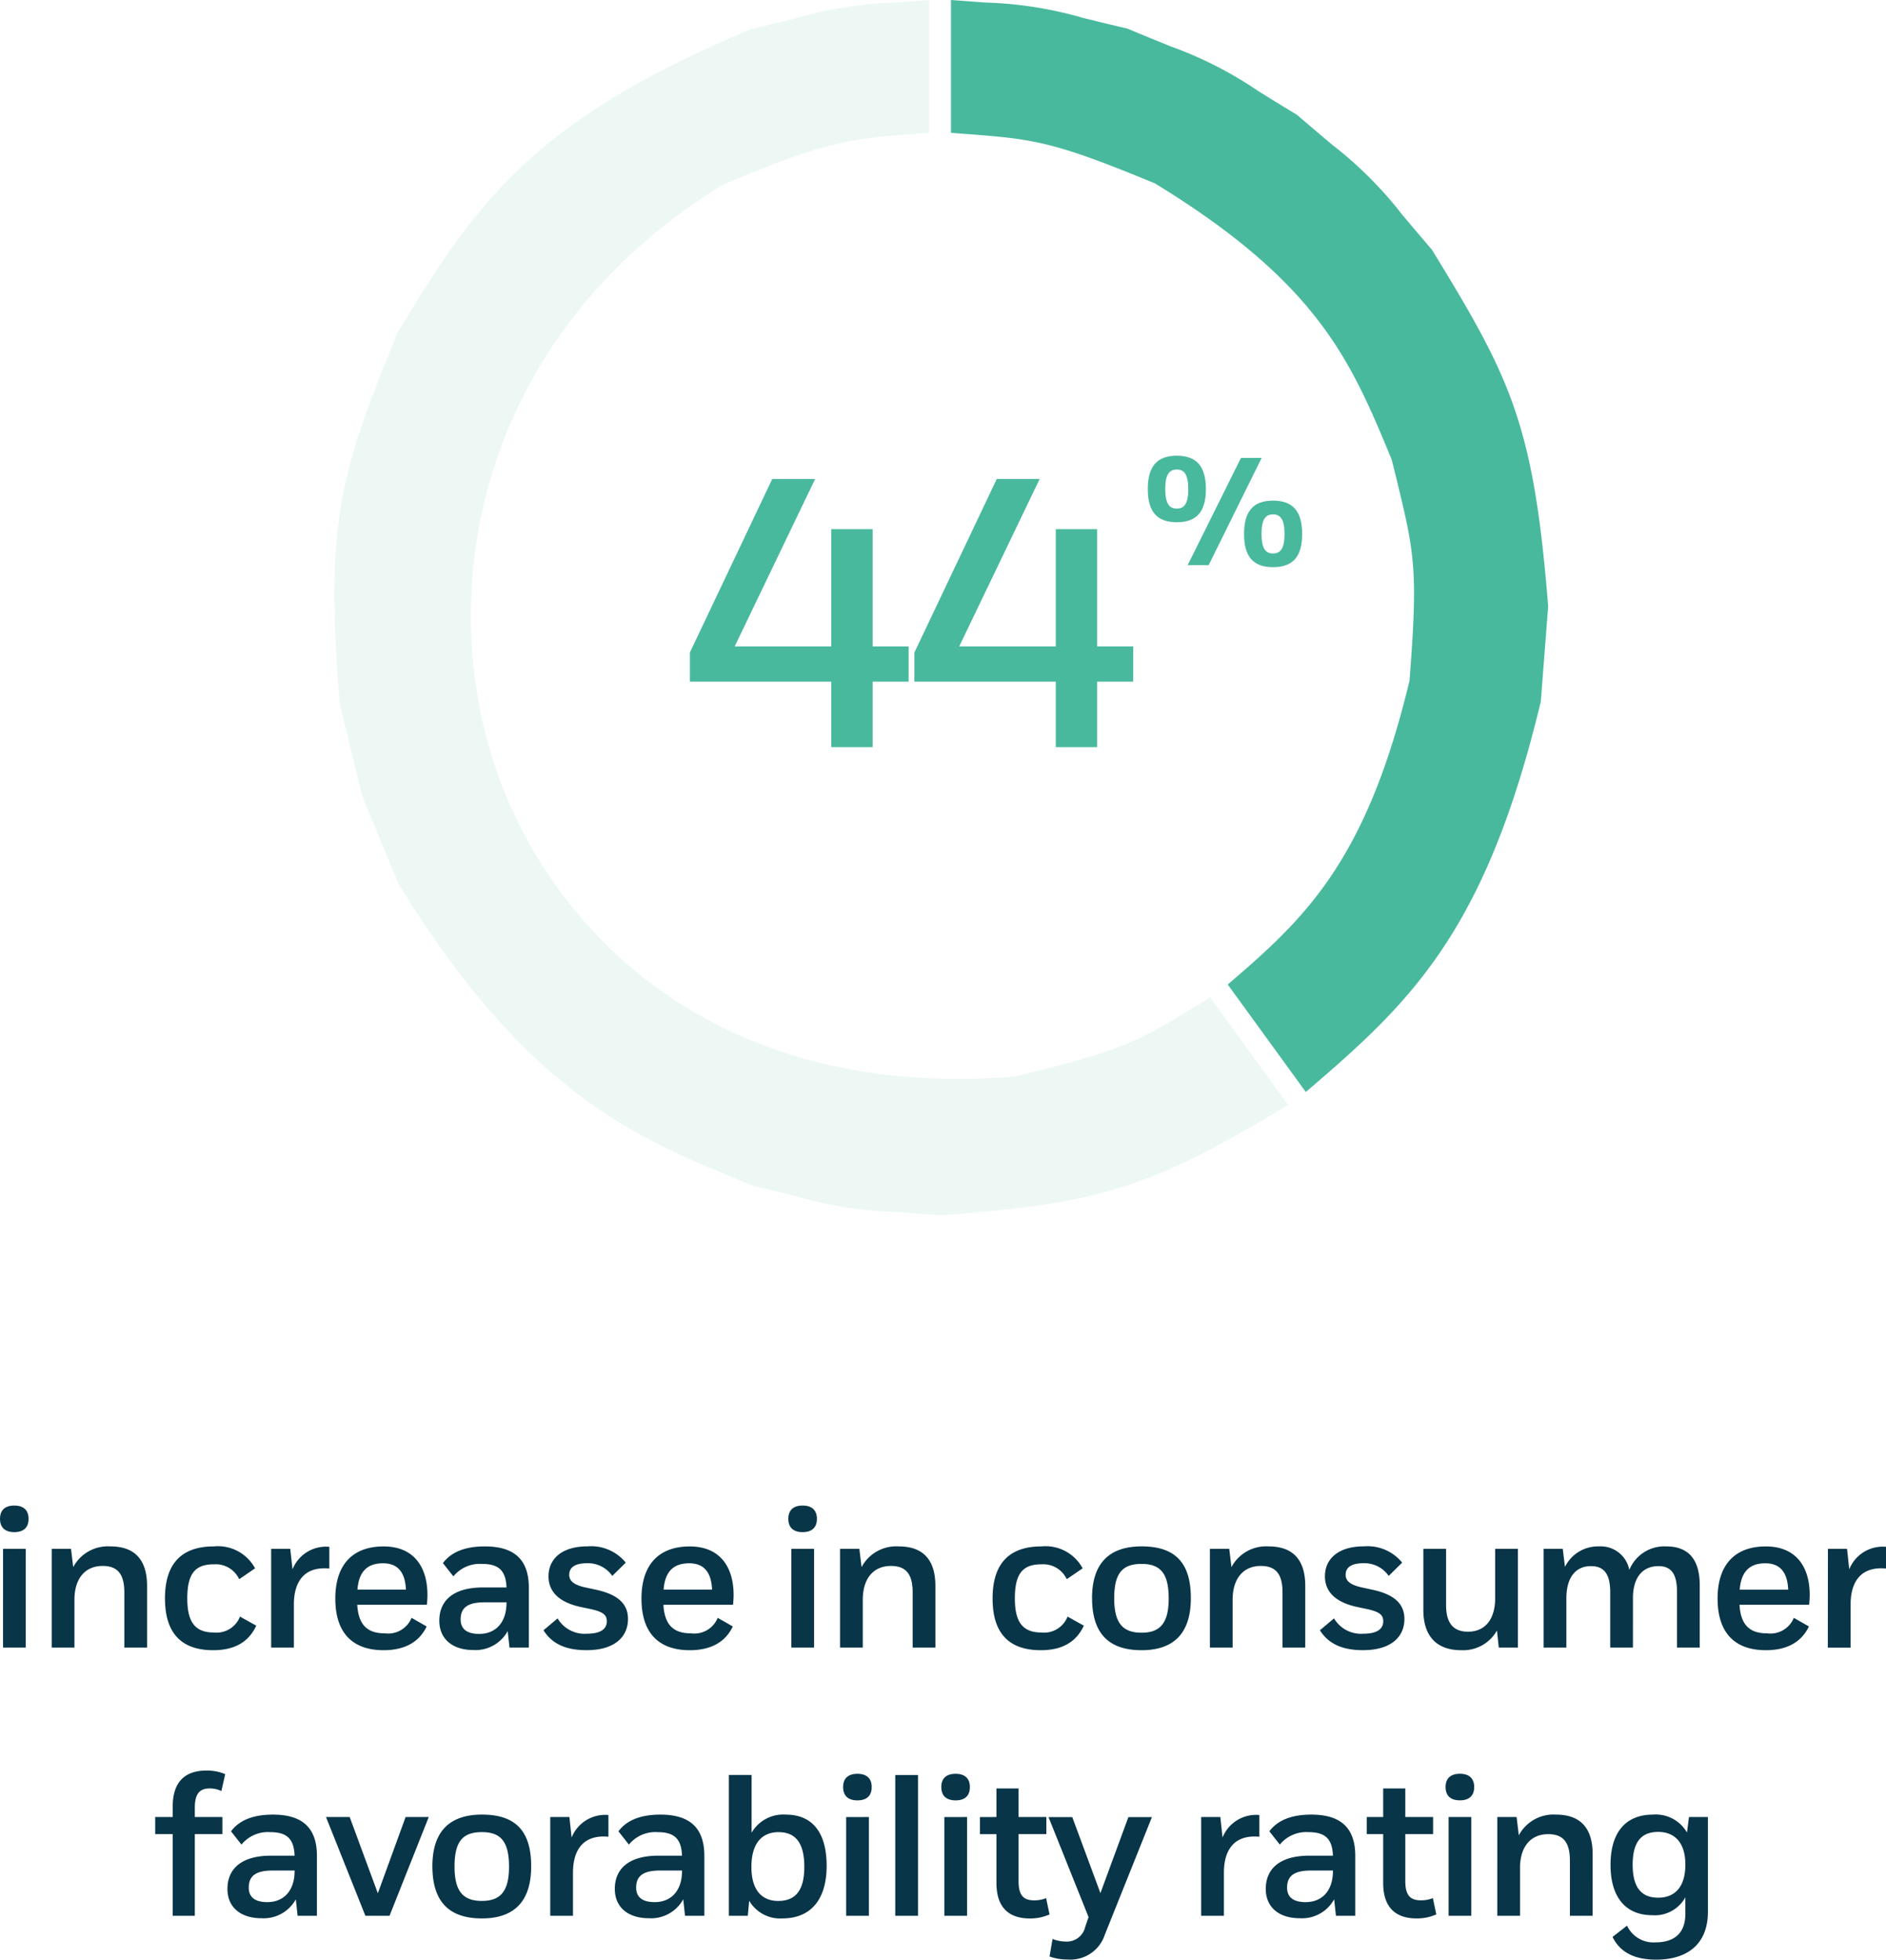<svg xmlns="http://www.w3.org/2000/svg" width="196.896" height="204.578" viewBox="0 0 196.896 204.578"><g id="consumer-favorability-rating" transform="translate(-322.598 -4317.004)"><path id="Path_1715" data-name="Path 1715" d="M20.1,6.56c0,.924.546,1.386,1.491,1.386S23.08,7.484,23.08,6.56s-.546-1.386-1.491-1.386S20.1,5.636,20.1,6.56Zm.315,3.129V20h2.373V9.689Zm5.082,0V20h2.373V14.9c.042-2.226,1.2-3.423,2.94-3.423,1.47,0,2.268.735,2.268,2.751V20h2.373V13.553c0-2.625-1.2-4.116-3.822-4.116A4.094,4.094,0,0,0,27.742,11.6l-.231-1.911ZM42.358,20.273c2.163,0,3.675-.8,4.494-2.562l-1.7-.945a2.626,2.626,0,0,1-2.73,1.659c-1.89,0-2.772-1.008-2.772-3.549,0-2.688.882-3.57,2.793-3.57a2.7,2.7,0,0,1,2.625,1.554l1.659-1.134a4.4,4.4,0,0,0-4.305-2.289c-3.234,0-5.1,1.659-5.1,5.418C37.318,18.656,39.187,20.273,42.358,20.273ZM48.406,20h2.373V15.38c.042-2.478,1.26-3.864,3.7-3.633V9.479a3.766,3.766,0,0,0-3.843,2.352L50.4,9.689H48.406Zm11.739.273c2.079,0,3.675-.756,4.494-2.478l-1.575-.9a2.638,2.638,0,0,1-2.793,1.617c-1.764,0-2.751-.819-2.877-2.982H64.66a9,9,0,0,0,.063-1.029c0-2.877-1.386-5.061-4.578-5.061-3.255,0-5.04,1.932-5.04,5.439C55.105,18.572,57,20.273,60.145,20.273ZM60.082,11.2c1.47,0,2.31.84,2.394,2.751H57.415C57.562,11.978,58.528,11.2,60.082,11.2ZM70.12,18.572c-1.344,0-1.932-.567-1.932-1.512,0-1.218.735-1.785,2.478-1.785h2.31v.105C72.955,17.417,71.821,18.572,70.12,18.572Zm-.63,1.68A3.831,3.831,0,0,0,73.1,18.278L73.291,20h2.016V13.742c0-3.255-1.89-4.305-4.6-4.305-2.058,0-3.507.588-4.368,1.743l1.092,1.386a3.558,3.558,0,0,1,2.982-1.3c1.617,0,2.5.567,2.562,2.457H70.519c-3.192,0-4.557,1.449-4.557,3.465C65.962,19.16,67.411,20.252,69.49,20.252Zm11.886-1.7a3.272,3.272,0,0,1-3.066-1.6l-1.47,1.239c.924,1.491,2.457,2.079,4.494,2.079,2.982,0,4.326-1.428,4.326-3.255,0-1.449-.882-2.52-3.3-3.045l-1.155-.252c-1.26-.273-1.68-.714-1.68-1.323,0-.8.651-1.2,1.848-1.2a3.065,3.065,0,0,1,2.646,1.323l1.407-1.386a4.654,4.654,0,0,0-3.99-1.7c-2.73,0-4.074,1.344-4.074,3.129,0,1.533,1.008,2.709,3.423,3.213l.9.189c1.386.294,1.764.63,1.764,1.281C83.455,18.026,82.846,18.551,81.376,18.551Zm10.731,1.722c2.079,0,3.675-.756,4.494-2.478l-1.575-.9a2.638,2.638,0,0,1-2.793,1.617c-1.764,0-2.751-.819-2.877-2.982h7.266a9,9,0,0,0,.063-1.029c0-2.877-1.386-5.061-4.578-5.061-3.255,0-5.04,1.932-5.04,5.439C87.067,18.572,88.957,20.273,92.107,20.273ZM92.044,11.2c1.47,0,2.31.84,2.394,2.751H89.377C89.524,11.978,90.49,11.2,92.044,11.2ZM102.4,6.56c0,.924.546,1.386,1.491,1.386s1.491-.462,1.491-1.386-.546-1.386-1.491-1.386S102.4,5.636,102.4,6.56Zm.315,3.129V20h2.373V9.689Zm5.082,0V20h2.373V14.9c.042-2.226,1.2-3.423,2.94-3.423,1.47,0,2.268.735,2.268,2.751V20h2.373V13.553c0-2.625-1.2-4.116-3.822-4.116a4.094,4.094,0,0,0-3.885,2.163l-.231-1.911Zm20.958,10.584c2.163,0,3.675-.8,4.494-2.562l-1.7-.945a2.626,2.626,0,0,1-2.73,1.659c-1.89,0-2.772-1.008-2.772-3.549,0-2.688.882-3.57,2.793-3.57a2.7,2.7,0,0,1,2.625,1.554l1.659-1.134a4.4,4.4,0,0,0-4.3-2.289c-3.234,0-5.1,1.659-5.1,5.418C123.712,18.656,125.581,20.273,128.752,20.273Zm5.355-5.439c0,3.759,1.806,5.439,5.166,5.439s5.145-1.764,5.145-5.439c0-3.759-1.7-5.4-5.145-5.4C136,9.437,134.107,11.1,134.107,14.834Zm8,.021c0,2.6-.9,3.591-2.835,3.591-1.953,0-2.856-.987-2.856-3.591,0-2.625.861-3.591,2.856-3.591C141.226,11.264,142.108,12.23,142.108,14.855Zm4.3-5.166V20h2.373V14.9c.042-2.226,1.2-3.423,2.94-3.423,1.47,0,2.268.735,2.268,2.751V20h2.373V13.553c0-2.625-1.2-4.116-3.822-4.116A4.094,4.094,0,0,0,148.66,11.6l-.231-1.911Zm16.023,8.862a3.272,3.272,0,0,1-3.066-1.6l-1.47,1.239c.924,1.491,2.457,2.079,4.494,2.079,2.982,0,4.326-1.428,4.326-3.255,0-1.449-.882-2.52-3.3-3.045l-1.155-.252c-1.26-.273-1.68-.714-1.68-1.323,0-.8.651-1.2,1.848-1.2a3.065,3.065,0,0,1,2.646,1.323l1.407-1.386a4.654,4.654,0,0,0-3.99-1.7c-2.73,0-4.074,1.344-4.074,3.129,0,1.533,1.008,2.709,3.423,3.213l.9.189c1.386.294,1.764.63,1.764,1.281C164.515,18.026,163.906,18.551,162.436,18.551ZM176.569,20h1.995V9.689h-2.373V14.96c-.042,2.205-1.134,3.381-2.835,3.381-1.533,0-2.289-.9-2.289-2.772V9.689h-2.373v6.384c0,2.583,1.239,4.2,3.969,4.2a4.049,4.049,0,0,0,3.717-2.058Zm4.683,0h2.373V14.729c.042-2.163,1.05-3.234,2.562-3.234,1.323,0,2.016.756,2.016,2.73V20h2.373V14.708c.042-2.142,1.092-3.213,2.667-3.213,1.26,0,1.932.735,1.932,2.667V20h2.373V13.49c0-2.583-1.092-4.053-3.486-4.053a3.943,3.943,0,0,0-3.864,2.457,3.036,3.036,0,0,0-3.171-2.457,3.834,3.834,0,0,0-3.549,2.142l-.231-1.89h-1.995Zm23.2.273c2.079,0,3.675-.756,4.494-2.478l-1.575-.9a2.638,2.638,0,0,1-2.793,1.617c-1.764,0-2.751-.819-2.877-2.982h7.266a9,9,0,0,0,.063-1.029c0-2.877-1.386-5.061-4.578-5.061-3.255,0-5.04,1.932-5.04,5.439C199.417,18.572,201.307,20.273,204.457,20.273Zm-.063-9.072c1.47,0,2.31.84,2.394,2.751h-5.061C201.874,11.978,202.84,11.2,204.394,11.2Zm6.531,8.8H213.3V15.38c.042-2.478,1.26-3.864,3.7-3.633V9.479a3.766,3.766,0,0,0-3.843,2.352l-.231-2.142h-1.995ZM36.3,37.689v1.785h1.827V48h2.31V39.474h2.877V37.689H40.437V36.7c0-1.512.567-1.995,1.554-1.995a2.675,2.675,0,0,1,1.218.273l.4-1.764a4.836,4.836,0,0,0-1.953-.378c-2.163,0-3.528,1.092-3.528,3.78v1.071ZM48,46.572c-1.344,0-1.932-.567-1.932-1.512,0-1.218.735-1.785,2.478-1.785h2.31v.1C50.832,45.417,49.7,46.572,48,46.572Zm-.63,1.68a3.831,3.831,0,0,0,3.612-1.974L51.168,48h2.016V41.742c0-3.255-1.89-4.305-4.6-4.305-2.058,0-3.507.588-4.368,1.743l1.092,1.386a3.558,3.558,0,0,1,2.982-1.3c1.617,0,2.5.567,2.562,2.457H48.4c-3.192,0-4.557,1.449-4.557,3.465C43.839,47.16,45.288,48.252,47.367,48.252Zm6.762-10.563L58.244,48h2.52l4.095-10.311H62.444l-2.9,7.959-2.94-7.959Zm11.109,5.145c0,3.759,1.806,5.439,5.166,5.439s5.145-1.764,5.145-5.439c0-3.759-1.7-5.4-5.145-5.4C67.128,37.437,65.238,39.1,65.238,42.834Zm8,.021c0,2.6-.9,3.591-2.835,3.591-1.953,0-2.856-.987-2.856-3.591,0-2.625.861-3.591,2.856-3.591C72.357,39.264,73.239,40.23,73.239,42.855ZM77.544,48h2.373V43.38c.042-2.478,1.26-3.864,3.7-3.633V37.479a3.766,3.766,0,0,0-3.843,2.352l-.231-2.142h-2Zm10.9-1.428c-1.344,0-1.932-.567-1.932-1.512,0-1.218.735-1.785,2.478-1.785H91.3v.1C91.278,45.417,90.144,46.572,88.443,46.572Zm-.63,1.68a3.831,3.831,0,0,0,3.612-1.974L91.614,48H93.63V41.742c0-3.255-1.89-4.305-4.6-4.305-2.058,0-3.507.588-4.368,1.743l1.092,1.386a3.558,3.558,0,0,1,2.982-1.3c1.617,0,2.5.567,2.562,2.457H88.841c-3.192,0-4.557,1.449-4.557,3.465C84.285,47.16,85.733,48.252,87.813,48.252ZM98.565,33.3H96.192V48h1.974l.147-1.575a3.73,3.73,0,0,0,3.465,1.848c2.982,0,4.62-1.995,4.62-5.481,0-3.57-1.554-5.355-4.263-5.355a3.807,3.807,0,0,0-3.57,1.89Zm-.021,9.6c0-2.562,1.176-3.633,2.835-3.633,1.743,0,2.688,1.092,2.688,3.612,0,2.457-.9,3.57-2.73,3.57C99.7,46.446,98.544,45.4,98.544,42.9Zm9.576-8.337c0,.924.546,1.386,1.491,1.386s1.491-.462,1.491-1.386-.546-1.386-1.491-1.386S108.119,33.636,108.119,34.56Zm.315,3.129V48h2.373V37.689Zm7.5-4.389h-2.373V48h2.373Zm2.436,1.26c0,.924.546,1.386,1.491,1.386s1.491-.462,1.491-1.386-.546-1.386-1.491-1.386S118.368,33.636,118.368,34.56Zm.315,3.129V48h2.373V37.689Zm3.717,0v1.785h1.722v5.082c0,2.688,1.407,3.717,3.486,3.717a4.883,4.883,0,0,0,2.058-.42l-.357-1.7a3.258,3.258,0,0,1-1.239.231c-.987,0-1.638-.378-1.638-1.974V39.474h2.9V37.689h-2.9V34.707h-2.31v2.982Zm10.983,11.487a1.964,1.964,0,0,1-1.995,1.512,3.9,3.9,0,0,1-1.407-.273l-.315,1.827a5.221,5.221,0,0,0,1.869.315,3.772,3.772,0,0,0,3.906-2.6l4.914-12.264H137.9l-2.919,7.938-2.94-7.938h-2.478l4.179,10.437ZM145.5,48h2.373V43.38c.042-2.478,1.26-3.864,3.7-3.633V37.479a3.766,3.766,0,0,0-3.843,2.352l-.231-2.142H145.5Zm10.9-1.428c-1.344,0-1.932-.567-1.932-1.512,0-1.218.735-1.785,2.478-1.785h2.31v.1C159.234,45.417,158.1,46.572,156.4,46.572Zm-.63,1.68a3.831,3.831,0,0,0,3.612-1.974L159.57,48h2.016V41.742c0-3.255-1.89-4.305-4.6-4.305-2.058,0-3.507.588-4.368,1.743l1.092,1.386a3.558,3.558,0,0,1,2.982-1.3c1.617,0,2.5.567,2.562,2.457H156.8c-3.192,0-4.557,1.449-4.557,3.465C152.241,47.16,153.689,48.252,155.769,48.252Zm7.014-10.563v1.785H164.5v5.082c0,2.688,1.407,3.717,3.486,3.717a4.883,4.883,0,0,0,2.058-.42l-.357-1.7a3.258,3.258,0,0,1-1.239.231c-.987,0-1.638-.378-1.638-1.974V39.474h2.9V37.689h-2.9V34.707H164.5v2.982Zm8.232-3.129c0,.924.546,1.386,1.491,1.386S174,35.484,174,34.56s-.546-1.386-1.491-1.386S171.014,33.636,171.014,34.56Zm.315,3.129V48H173.7V37.689Zm5.082,0V48h2.373V42.9c.042-2.226,1.2-3.423,2.94-3.423,1.47,0,2.268.735,2.268,2.751V48h2.373V41.553c0-2.625-1.2-4.116-3.822-4.116a4.094,4.094,0,0,0-3.885,2.163l-.231-1.911Zm19.635,4.956c0,2.436-1.176,3.465-2.835,3.465-1.764,0-2.667-1.071-2.667-3.444,0-2.352.882-3.423,2.667-3.423C194.829,39.243,196.047,40.251,196.047,42.645Zm2.352-4.956h-1.974l-.21,1.617a3.75,3.75,0,0,0-3.549-1.869c-2.814,0-4.431,1.806-4.431,5.25,0,3.465,1.659,5.25,4.347,5.25a3.639,3.639,0,0,0,3.465-1.869V47.79c0,2.121-1.26,2.982-3.108,2.982a3.041,3.041,0,0,1-2.982-1.743l-1.512,1.176c.861,1.764,2.52,2.373,4.557,2.373,3.15,0,5.4-1.533,5.4-5Z" transform="translate(302.5 4469.004)" fill="#083548"></path><g id="Group_3548" data-name="Group 3548" transform="translate(260.5 4267.004)"><path id="Path_1536" data-name="Path 1536" d="M1650.761,776.284c17.106,10.464,20.46,18.565,24.707,28.824l.483,1.939c1.9,7.832,2.293,9.462,1.378,21.145-4.527,18.892-10.918,24.825-18.976,31.72l3.418,4.707,4.731,6.515c10.835-9.268,18.726-16.544,24.536-40.767l.767-9.932c-1.516-19.122-3.947-23.868-12.131-37.224-1.28-1.5-2.273-2.676-3.078-3.629a41,41,0,0,0-7.332-7.333c-.969-.817-2.168-1.83-3.7-3.139-1.575-.949-2.909-1.777-3.985-2.445a40.888,40.888,0,0,0-9.247-4.713c-1.172-.479-2.624-1.068-4.48-1.839-1.791-.414-3.315-.791-4.546-1.093a40.858,40.858,0,0,0-10.247-1.621c-.991-.071-2.167-.158-3.6-.267V771l.989.075C1638.092,771.654,1639.908,771.792,1650.761,776.284Z" transform="translate(-1468.081 -707.134)" fill="#49b99d"></path><path id="Path_1537" data-name="Path 1537" d="M1487.181,869.5l-.176.027c-31.328,2.493-48.582-15.328-54.273-32.822-6.16-18.932-1.129-44.931,24-60.337,11.04-4.582,13.031-4.731,20.441-5.287l1.02-.075v-13.87c-1.429.109-2.606.2-3.6.267a40.9,40.9,0,0,0-10.249,1.621c-1.23.3-2.756.679-4.717,1.149-23.512,9.76-29.13,18.926-36.9,31.614-6.3,15.266-7.536,20.315-6.085,38.759l2.344,9.682,3.821,9.2c13.358,21.769,24.723,26.448,35.715,30.972l1.278.527c1.793.416,3.318.793,4.549,1.1a40.749,40.749,0,0,0,10.242,1.623c1.262.091,2.825.2,4.83.363,16.08-1.278,21.277-2.447,36.246-11.537l-2.715-3.74-5.432-7.481-.63.387C1499.975,865.892,1498.536,866.779,1487.181,869.5Z" transform="translate(-1319.089 -707.134)" fill="#49b99d" opacity="0.1"></path></g><path id="Path_1714" data-name="Path 1714" d="M-22.88-2.84H-8.12V4H-3.8V-2.84H-.04V-6.52H-3.8V-18.76H-8.12V-6.52H-18.2L-9.8-24h-4.48l-8.6,18.12Zm23.44,0H15.32V4h4.32V-2.84H23.4V-6.52H19.64V-18.76H15.32V-6.52H5.24L13.64-24H9.16L.56-5.88Z" transform="translate(417.5 4391.004)" fill="#49b99d"></path><path id="Path_1713" data-name="Path 1713" d="M5-6.736c-2.1,0-3.024,1.152-3.024,3.488C1.976-.928,2.9.208,5,.208c2.112,0,3.04-1.136,3.04-3.456C8.04-5.584,7.112-6.736,5-6.736ZM5-5.3c.768,0,1.2.5,1.2,2.048,0,1.536-.432,2.032-1.2,2.032s-1.2-.5-1.2-2.048C3.8-4.8,4.232-5.3,5-5.3ZM-5.048-11.424c-2.1,0-3.024,1.152-3.024,3.488,0,2.32.928,3.456,3.024,3.456,2.112,0,3.04-1.136,3.04-3.456C-2.008-10.272-2.936-11.424-5.048-11.424Zm0,1.44c.768,0,1.2.5,1.2,2.048,0,1.536-.432,2.032-1.2,2.032s-1.2-.5-1.2-2.048C-6.248-9.488-5.816-9.984-5.048-9.984ZM3.816-11.2H1.656L-3.912,0H-1.72Z" transform="translate(450.5 4376.004)" fill="#49b99d"></path></g></svg>